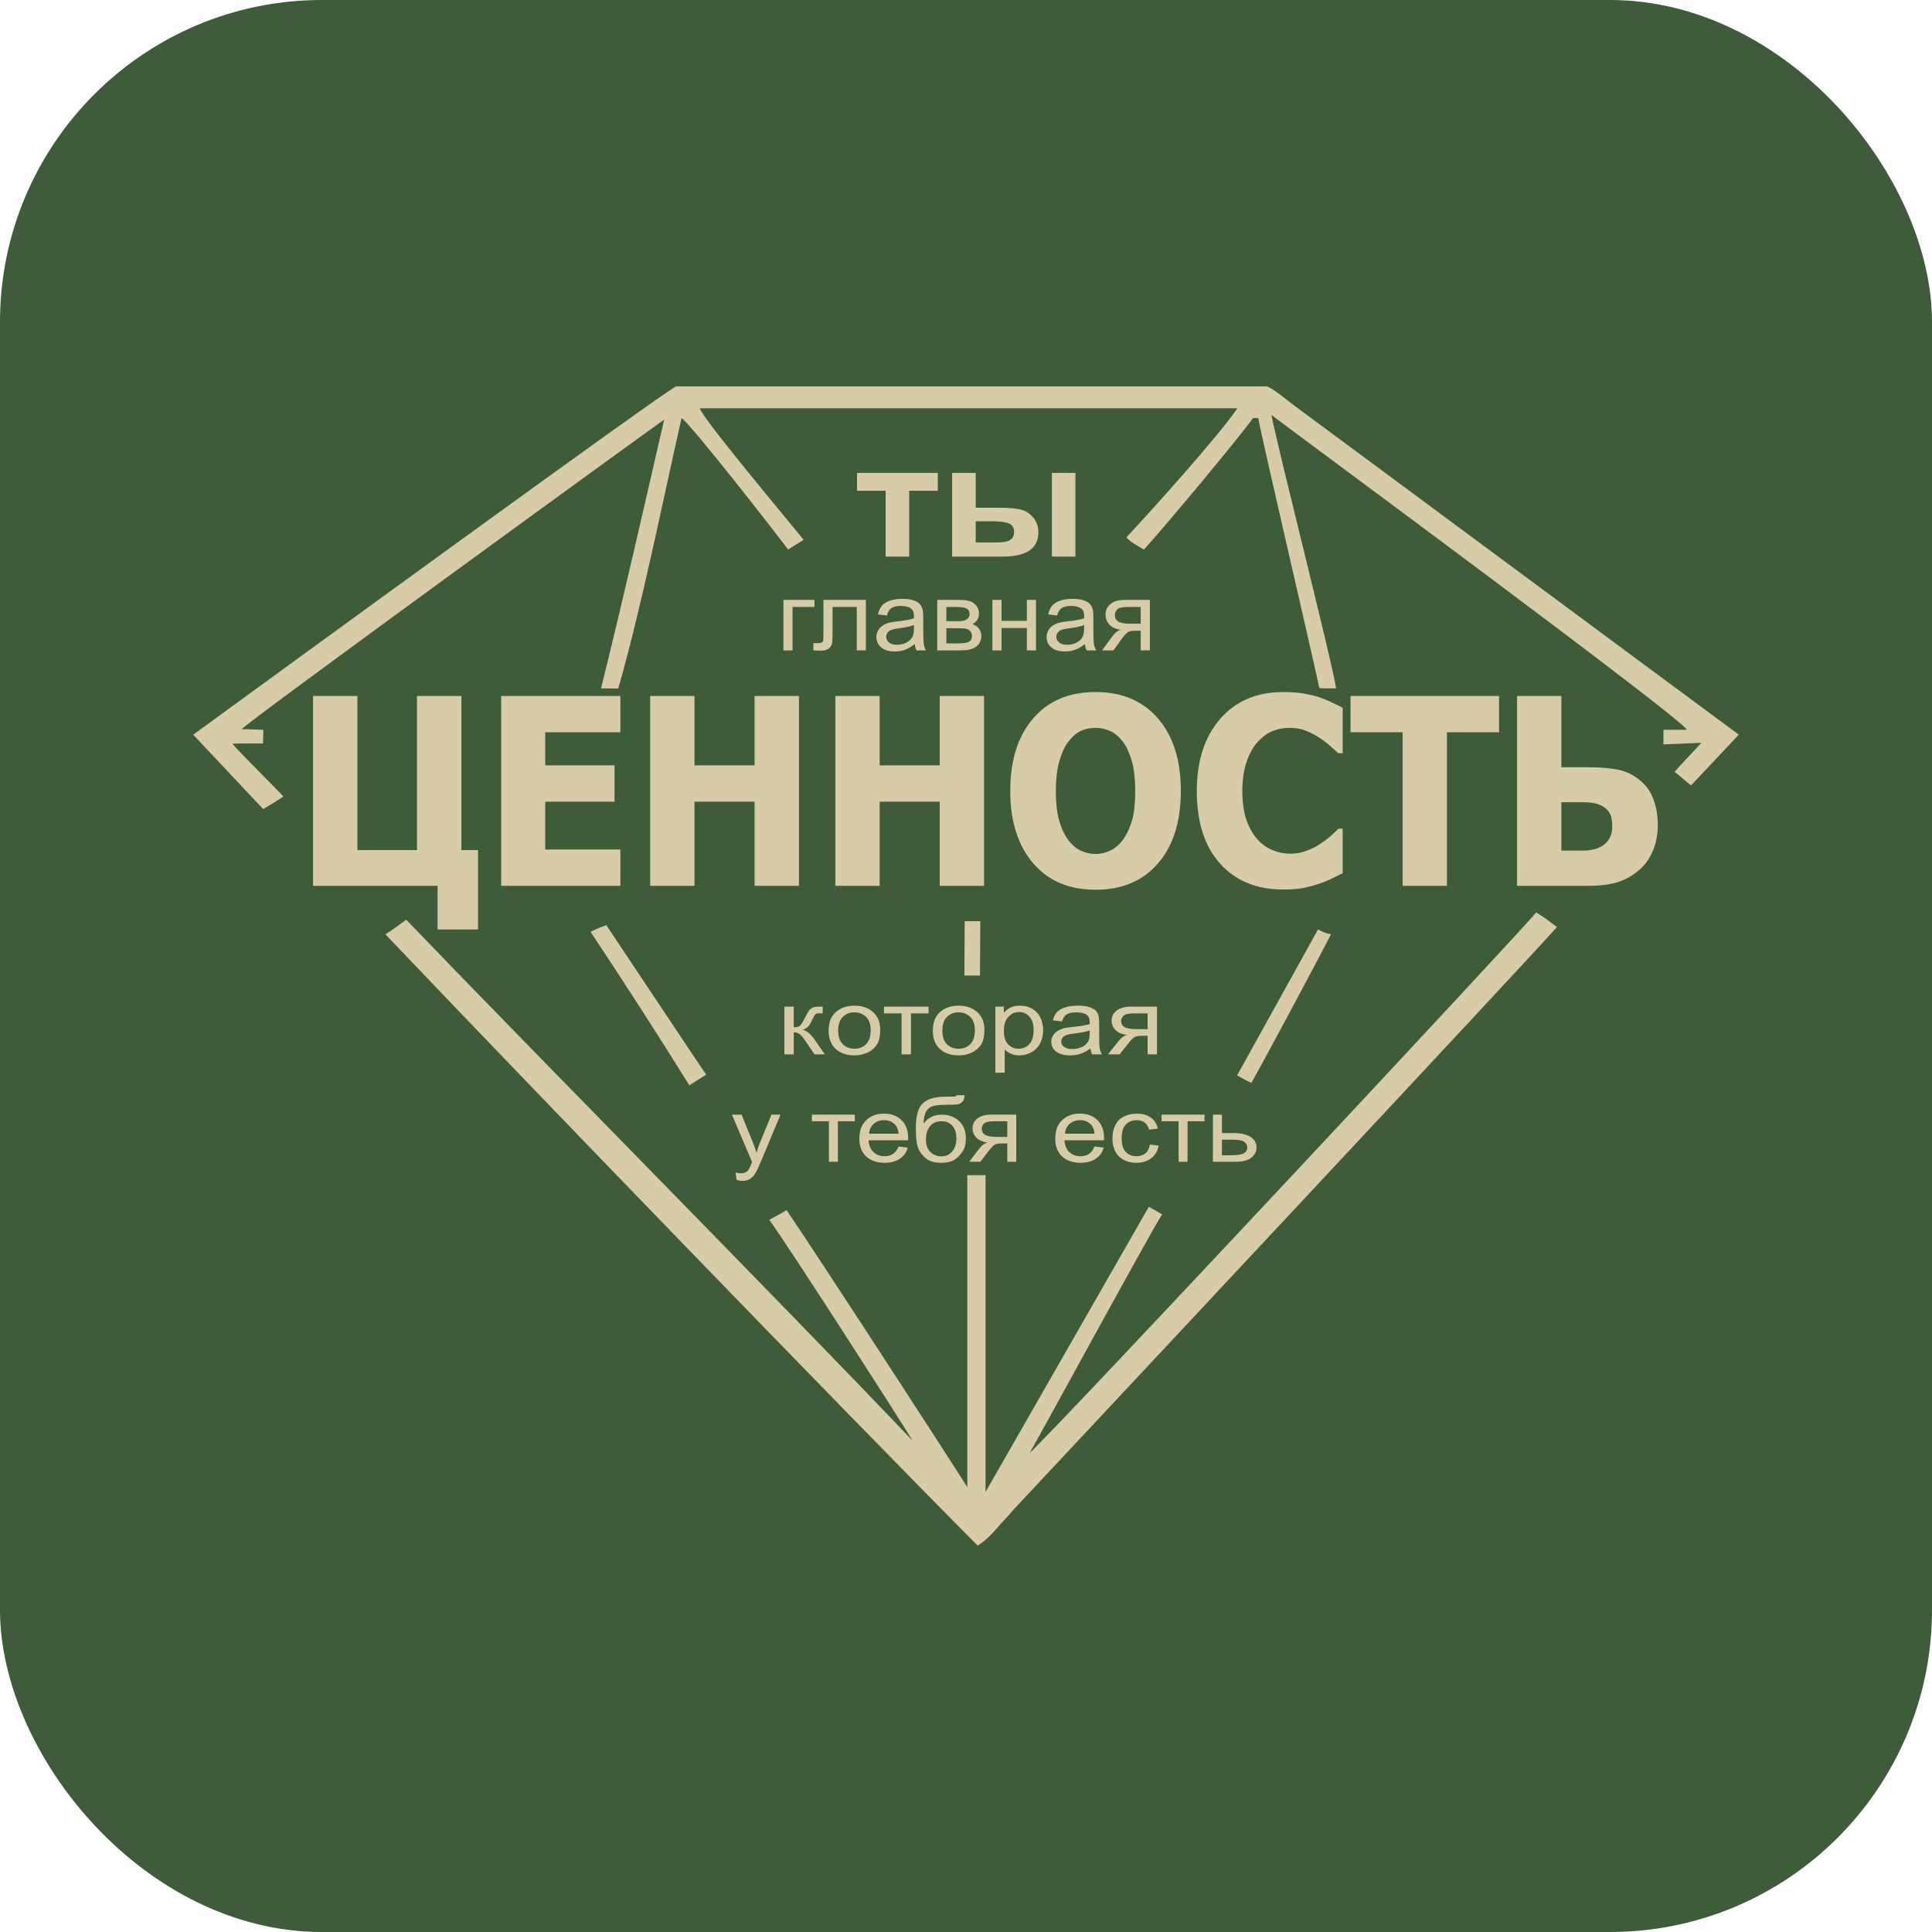 <?xml version="1.0" encoding="UTF-8"?> <svg xmlns="http://www.w3.org/2000/svg" width="30" height="30" viewBox="0 0 30 30" fill="none"><rect width="30" height="30" rx="5" fill="#3E5C3A"></rect><path fill-rule="evenodd" clip-rule="evenodd" d="M3 11.408L4.087 12.564C4.214 12.484 4.256 12.468 4.4 12.367C4.275 12.23 3.741 11.707 3.608 11.548C3.802 11.542 4.019 11.545 4.085 11.545C4.083 11.505 4.089 11.454 4.089 11.332L3.754 11.322C3.771 11.26 10.025 6.717 10.313 6.516C9.992 7.91 9.678 9.301 9.333 10.689C9.471 10.689 9.545 10.693 9.6 10.691C9.944 9.504 10.296 7.761 10.583 6.492C10.721 6.578 12.021 8.242 12.237 8.533C12.318 8.482 12.398 8.433 12.479 8.382C12.27 8.121 10.913 6.506 10.866 6.34H19.215C18.915 6.778 17.858 7.953 17.491 8.343C17.553 8.422 17.675 8.479 17.763 8.534C18.099 8.164 19.215 6.828 19.457 6.492H19.538C19.604 6.855 20.337 9.987 20.487 10.685C20.621 10.689 20.425 10.689 20.748 10.689C20.676 10.236 19.821 6.881 19.743 6.444C20.324 6.883 26.15 11.18 26.193 11.332H25.83V11.559L26.421 11.534C26.307 11.654 26.076 11.9 26.002 11.985C26.094 12.054 26.18 12.135 26.257 12.197L27 11.408L20.148 6.335C20.028 6.251 19.74 6 19.659 6H10.502C10.412 6 3.801 10.826 3 11.408Z" fill="#D8CBA7"></path><path fill-rule="evenodd" clip-rule="evenodd" d="M15.988 22.563C16.24 22.121 17.864 19.136 18.045 18.857C17.951 18.803 17.929 18.787 17.839 18.739L15.303 23.168V18.248H15.02V23.092C14.66 22.522 12.68 19.473 12.214 18.791C12.114 18.851 12.055 18.884 11.945 18.94C12.292 19.425 13.928 21.973 14.173 22.374C12.099 20.192 8.178 16.233 6.308 14.281C6.213 14.347 6.152 14.402 5.985 14.508C8.064 16.696 13.101 21.907 15.181 24C15.292 23.931 15.384 23.842 15.47 23.741C15.571 23.622 15.655 23.544 15.746 23.433C16.287 22.856 23.919 14.701 24.176 14.395C24.066 14.314 23.999 14.255 23.854 14.168C23.702 14.37 16.518 22.066 15.988 22.563Z" fill="#D8CBA7"></path><path fill-rule="evenodd" clip-rule="evenodd" d="M9.171 14.47C9.693 15.257 10.22 16.073 10.704 16.853C10.792 16.798 10.876 16.742 10.966 16.687C10.906 16.607 9.545 14.557 9.415 14.366C9.324 14.396 9.247 14.432 9.171 14.47Z" fill="#D8CBA7"></path><path fill-rule="evenodd" clip-rule="evenodd" d="M19.21 16.698C19.304 16.752 19.345 16.775 19.432 16.815C19.637 16.453 20.515 14.812 20.667 14.508C20.561 14.485 20.549 14.474 20.466 14.433C20.37 14.606 19.21 16.696 19.21 16.698Z" fill="#D8CBA7"></path><path fill-rule="evenodd" clip-rule="evenodd" d="M14.975 15.148H15.217L15.222 14.304H14.98L14.975 15.148Z" fill="#D8CBA7"></path><path d="M13.308 7.343H14.562V7.621H14.118V8.643H13.752V7.621H13.308V7.343ZM14.785 7.343H15.151V7.884H15.52C15.665 7.884 15.775 7.894 15.852 7.913C15.928 7.932 15.992 7.974 16.045 8.038C16.098 8.102 16.124 8.178 16.124 8.265C16.124 8.391 16.078 8.485 15.986 8.548C15.894 8.611 15.755 8.643 15.571 8.643H14.785L14.785 7.343ZM15.151 8.423H15.493C15.582 8.423 15.647 8.41 15.687 8.384C15.727 8.358 15.747 8.316 15.747 8.257C15.747 8.195 15.722 8.152 15.669 8.129C15.617 8.106 15.524 8.094 15.39 8.094H15.151L15.151 8.423ZM16.333 7.343H16.699V8.643H16.333V7.343Z" fill="#D8CBA7"></path><path d="M12.165 9.315H12.647V9.425H12.307V10.099H12.165L12.165 9.315ZM12.786 9.315H13.445V10.098H13.304V9.425H12.928V9.815C12.928 9.906 12.925 9.966 12.919 9.995C12.912 10.024 12.895 10.05 12.867 10.071C12.838 10.093 12.798 10.104 12.744 10.104C12.711 10.104 12.673 10.102 12.63 10.098V9.987H12.692C12.721 9.987 12.742 9.985 12.755 9.979C12.768 9.973 12.776 9.964 12.78 9.952C12.784 9.94 12.786 9.9 12.786 9.832L12.786 9.315ZM14.204 10.001C14.151 10.043 14.1 10.072 14.052 10.09C14.003 10.107 13.951 10.116 13.895 10.116C13.803 10.116 13.732 10.095 13.683 10.053C13.634 10.011 13.609 9.957 13.609 9.892C13.609 9.854 13.618 9.819 13.637 9.787C13.656 9.755 13.68 9.73 13.71 9.711C13.741 9.692 13.774 9.677 13.812 9.668C13.84 9.661 13.882 9.654 13.938 9.648C14.053 9.635 14.137 9.62 14.191 9.602C14.192 9.584 14.192 9.572 14.192 9.568C14.192 9.514 14.179 9.476 14.152 9.454C14.116 9.424 14.062 9.409 13.99 9.409C13.924 9.409 13.874 9.42 13.842 9.442C13.81 9.464 13.787 9.502 13.772 9.558L13.633 9.54C13.646 9.485 13.666 9.44 13.695 9.405C13.725 9.371 13.766 9.345 13.821 9.326C13.876 9.308 13.939 9.299 14.011 9.299C14.083 9.299 14.141 9.306 14.186 9.322C14.23 9.338 14.264 9.358 14.284 9.382C14.305 9.406 14.32 9.436 14.329 9.472C14.333 9.495 14.336 9.536 14.336 9.594V9.771C14.336 9.894 14.339 9.972 14.345 10.005C14.35 10.038 14.362 10.069 14.379 10.099H14.231C14.217 10.071 14.208 10.039 14.204 10.001ZM14.192 9.706C14.141 9.726 14.063 9.743 13.96 9.756C13.902 9.764 13.86 9.773 13.836 9.783C13.812 9.792 13.793 9.807 13.78 9.826C13.767 9.844 13.761 9.865 13.761 9.888C13.761 9.923 13.775 9.953 13.803 9.976C13.832 10 13.874 10.012 13.929 10.012C13.984 10.012 14.032 10.001 14.075 9.978C14.117 9.956 14.149 9.925 14.169 9.887C14.184 9.857 14.192 9.813 14.192 9.755L14.192 9.706ZM14.554 9.315H14.88C14.96 9.315 15.02 9.321 15.059 9.334C15.098 9.347 15.131 9.37 15.159 9.403C15.187 9.437 15.201 9.477 15.201 9.524C15.201 9.561 15.193 9.594 15.177 9.622C15.16 9.649 15.135 9.673 15.102 9.692C15.141 9.704 15.174 9.727 15.2 9.761C15.226 9.794 15.239 9.834 15.239 9.88C15.233 9.954 15.205 10.01 15.154 10.045C15.102 10.081 15.028 10.099 14.93 10.099H14.554V9.315ZM14.695 9.646H14.846C14.906 9.646 14.947 9.643 14.969 9.637C14.992 9.631 15.012 9.619 15.03 9.601C15.047 9.583 15.056 9.562 15.056 9.536C15.056 9.495 15.041 9.466 15.01 9.45C14.979 9.434 14.926 9.425 14.85 9.425H14.695L14.695 9.646ZM14.695 9.99H14.882C14.962 9.99 15.017 9.982 15.046 9.964C15.076 9.947 15.092 9.917 15.093 9.874C15.093 9.849 15.085 9.825 15.068 9.804C15.05 9.782 15.028 9.769 15 9.763C14.972 9.758 14.928 9.755 14.866 9.755H14.695L14.695 9.99ZM15.41 9.315H15.552V9.641H15.945V9.315H16.087V10.099H15.945V9.752H15.552V10.099H15.41V9.315ZM16.846 10.001C16.793 10.043 16.743 10.072 16.694 10.09C16.645 10.107 16.593 10.116 16.537 10.116C16.445 10.116 16.375 10.095 16.326 10.053C16.276 10.011 16.251 9.957 16.251 9.892C16.251 9.854 16.261 9.819 16.279 9.787C16.298 9.755 16.323 9.73 16.352 9.711C16.383 9.692 16.417 9.677 16.455 9.668C16.483 9.661 16.525 9.654 16.581 9.648C16.695 9.635 16.78 9.62 16.834 9.602C16.834 9.584 16.835 9.572 16.835 9.568C16.835 9.514 16.821 9.476 16.794 9.454C16.758 9.424 16.704 9.409 16.633 9.409C16.566 9.409 16.516 9.42 16.485 9.442C16.453 9.464 16.429 9.502 16.414 9.558L16.275 9.54C16.288 9.485 16.309 9.44 16.338 9.405C16.367 9.371 16.409 9.345 16.463 9.326C16.518 9.308 16.582 9.299 16.654 9.299C16.725 9.299 16.783 9.306 16.828 9.322C16.873 9.338 16.906 9.358 16.927 9.382C16.948 9.406 16.962 9.436 16.971 9.472C16.976 9.495 16.978 9.536 16.978 9.594V9.771C16.978 9.894 16.981 9.972 16.987 10.005C16.993 10.038 17.005 10.069 17.022 10.099H16.873C16.859 10.071 16.85 10.039 16.846 10.001ZM16.835 9.706C16.783 9.726 16.706 9.743 16.603 9.756C16.544 9.764 16.503 9.773 16.479 9.783C16.454 9.792 16.436 9.807 16.423 9.826C16.41 9.844 16.403 9.865 16.403 9.888C16.403 9.923 16.417 9.953 16.446 9.976C16.474 10 16.516 10.012 16.572 10.012C16.626 10.012 16.675 10.001 16.717 9.978C16.76 9.956 16.791 9.925 16.811 9.887C16.826 9.857 16.834 9.813 16.834 9.755L16.835 9.706ZM17.855 9.315V10.099H17.713V9.794H17.631C17.582 9.794 17.545 9.8 17.52 9.812C17.496 9.825 17.46 9.863 17.413 9.928L17.289 10.099H17.113L17.266 9.889C17.313 9.824 17.36 9.788 17.406 9.78C17.325 9.769 17.265 9.742 17.226 9.698C17.186 9.653 17.167 9.602 17.167 9.544C17.167 9.476 17.192 9.421 17.244 9.379C17.295 9.336 17.369 9.315 17.467 9.315H17.855ZM17.713 9.425H17.512C17.427 9.425 17.373 9.438 17.349 9.462C17.324 9.487 17.312 9.516 17.312 9.549C17.312 9.596 17.33 9.63 17.366 9.652C17.402 9.674 17.465 9.685 17.557 9.685H17.713V9.425Z" fill="#D8CBA7"></path><path d="M11.438 18.322L11.422 18.207C11.453 18.214 11.48 18.218 11.502 18.218C11.534 18.218 11.559 18.213 11.577 18.204C11.596 18.195 11.611 18.182 11.623 18.166C11.632 18.153 11.646 18.122 11.666 18.073C11.668 18.066 11.672 18.056 11.678 18.043L11.365 17.308H11.515L11.687 17.731C11.709 17.784 11.729 17.84 11.747 17.9C11.763 17.844 11.782 17.789 11.804 17.735L11.98 17.308H12.12L11.808 18.053C11.774 18.133 11.748 18.188 11.729 18.218C11.704 18.259 11.676 18.289 11.644 18.308C11.612 18.327 11.573 18.337 11.529 18.337C11.502 18.337 11.472 18.332 11.438 18.322ZM12.607 17.308H13.274V17.411H13.011V18.04H12.871V17.411H12.607V17.308ZM13.953 17.803L14.097 17.82C14.075 17.895 14.032 17.953 13.971 17.994C13.909 18.035 13.831 18.056 13.736 18.056C13.616 18.056 13.52 18.023 13.45 17.957C13.379 17.891 13.344 17.799 13.344 17.68C13.344 17.557 13.38 17.462 13.451 17.394C13.522 17.326 13.614 17.292 13.728 17.292C13.838 17.292 13.928 17.325 13.997 17.392C14.067 17.459 14.102 17.552 14.102 17.673C14.102 17.68 14.101 17.691 14.101 17.706H13.487C13.492 17.786 13.518 17.848 13.564 17.89C13.61 17.933 13.667 17.954 13.736 17.954C13.787 17.954 13.83 17.942 13.866 17.918C13.903 17.894 13.931 17.856 13.953 17.803ZM13.495 17.604H13.954C13.948 17.543 13.93 17.496 13.901 17.466C13.857 17.418 13.8 17.394 13.729 17.394C13.665 17.394 13.611 17.413 13.567 17.451C13.524 17.489 13.5 17.54 13.495 17.604ZM14.856 17.006L14.98 17.007C14.975 17.056 14.962 17.091 14.943 17.11C14.925 17.129 14.9 17.142 14.871 17.147C14.841 17.153 14.783 17.155 14.696 17.155C14.581 17.155 14.503 17.165 14.461 17.185C14.42 17.205 14.39 17.236 14.371 17.28C14.353 17.323 14.343 17.379 14.341 17.447C14.376 17.401 14.417 17.366 14.464 17.343C14.511 17.319 14.564 17.308 14.623 17.308C14.731 17.308 14.82 17.341 14.892 17.407C14.962 17.472 14.998 17.562 14.998 17.674C14.998 17.76 14.98 17.83 14.944 17.884C14.908 17.939 14.866 17.981 14.817 18.011C14.768 18.041 14.702 18.056 14.617 18.056C14.52 18.056 14.444 18.036 14.389 17.996C14.335 17.956 14.293 17.906 14.264 17.844C14.235 17.782 14.221 17.674 14.221 17.52C14.221 17.327 14.258 17.197 14.331 17.13C14.404 17.063 14.517 17.03 14.67 17.03C14.765 17.03 14.819 17.028 14.832 17.026C14.844 17.023 14.853 17.016 14.856 17.006ZM14.851 17.671C14.851 17.595 14.831 17.532 14.791 17.484C14.75 17.435 14.693 17.411 14.619 17.411C14.542 17.411 14.483 17.436 14.441 17.488C14.399 17.539 14.378 17.608 14.378 17.694C14.378 17.778 14.401 17.843 14.447 17.888C14.493 17.933 14.551 17.956 14.618 17.956C14.688 17.956 14.744 17.93 14.787 17.878C14.83 17.826 14.851 17.757 14.851 17.671ZM15.78 17.308V18.04H15.641V17.755H15.56C15.511 17.755 15.475 17.761 15.451 17.772C15.427 17.784 15.391 17.82 15.345 17.881L15.222 18.04H15.049L15.2 17.844C15.246 17.783 15.292 17.75 15.338 17.742C15.258 17.732 15.199 17.706 15.16 17.665C15.121 17.624 15.102 17.576 15.102 17.522C15.102 17.458 15.127 17.407 15.178 17.367C15.229 17.328 15.302 17.308 15.398 17.308L15.78 17.308ZM15.641 17.411H15.442C15.359 17.411 15.305 17.422 15.281 17.445C15.257 17.468 15.245 17.495 15.245 17.526C15.245 17.57 15.263 17.602 15.298 17.623C15.334 17.643 15.396 17.654 15.486 17.654H15.641L15.641 17.411ZM16.995 17.803L17.139 17.82C17.117 17.895 17.075 17.953 17.013 17.994C16.952 18.035 16.873 18.056 16.778 18.056C16.658 18.056 16.562 18.023 16.492 17.957C16.422 17.891 16.386 17.799 16.386 17.68C16.386 17.557 16.422 17.462 16.493 17.394C16.564 17.326 16.657 17.292 16.77 17.292C16.88 17.292 16.97 17.325 17.039 17.392C17.109 17.459 17.144 17.552 17.144 17.673C17.144 17.68 17.144 17.691 17.143 17.706H16.529C16.535 17.786 16.56 17.848 16.606 17.89C16.652 17.933 16.709 17.954 16.778 17.954C16.829 17.954 16.873 17.942 16.909 17.918C16.945 17.894 16.973 17.856 16.995 17.803ZM16.537 17.604H16.996C16.99 17.543 16.972 17.496 16.944 17.466C16.899 17.418 16.842 17.394 16.771 17.394C16.707 17.394 16.653 17.413 16.609 17.451C16.566 17.489 16.542 17.54 16.537 17.604ZM17.854 17.772L17.991 17.789C17.976 17.872 17.938 17.938 17.876 17.985C17.814 18.032 17.738 18.056 17.648 18.056C17.536 18.056 17.445 18.023 17.377 17.958C17.309 17.892 17.274 17.799 17.274 17.677C17.274 17.598 17.289 17.529 17.319 17.47C17.348 17.411 17.393 17.366 17.453 17.337C17.513 17.307 17.579 17.292 17.65 17.292C17.739 17.292 17.812 17.312 17.869 17.353C17.926 17.393 17.962 17.45 17.978 17.524L17.843 17.542C17.83 17.493 17.807 17.456 17.774 17.431C17.741 17.406 17.702 17.394 17.655 17.394C17.585 17.394 17.527 17.416 17.483 17.461C17.439 17.506 17.417 17.576 17.417 17.673C17.417 17.772 17.439 17.843 17.481 17.887C17.524 17.932 17.579 17.954 17.647 17.954C17.702 17.954 17.748 17.939 17.784 17.91C17.821 17.88 17.845 17.834 17.854 17.772ZM18.037 17.308H18.704V17.411H18.44V18.04H18.301V17.411H18.037V17.308ZM18.834 17.308H18.974V17.594H19.151C19.266 17.594 19.355 17.614 19.418 17.654C19.48 17.694 19.511 17.748 19.511 17.818C19.511 17.879 19.485 17.932 19.433 17.975C19.381 18.019 19.298 18.04 19.183 18.04H18.834L18.834 17.308ZM18.974 17.939H19.121C19.21 17.939 19.273 17.929 19.311 17.91C19.349 17.89 19.368 17.86 19.368 17.819C19.368 17.788 19.354 17.759 19.326 17.734C19.298 17.71 19.236 17.697 19.14 17.697H18.974V17.939Z" fill="#D8CBA7"></path><path d="M7.423 14.433H6.795V13.755H4.861V10.807H5.55V13.2H6.475V10.807H7.164V13.2H7.423L7.423 14.433ZM7.782 13.755V10.807H9.633V11.37H8.466V11.885H9.542V12.449H8.466V13.191H9.633V13.755L7.782 13.755ZM12.406 13.755H11.717V12.449H10.784V13.755H10.096V10.807H10.784V11.885H11.717V10.807H12.406V13.755ZM15.28 13.755H14.592V12.449H13.659V13.755H12.971V10.807H13.659V11.885H14.592V10.807H15.28V13.755ZM18.336 12.282C18.336 12.758 18.218 13.133 17.982 13.406C17.745 13.68 17.422 13.816 17.011 13.816C16.598 13.816 16.275 13.678 16.04 13.401C15.805 13.125 15.687 12.752 15.687 12.282C15.687 11.808 15.805 11.434 16.04 11.159C16.275 10.884 16.598 10.746 17.011 10.746C17.422 10.746 17.745 10.883 17.982 11.157C18.218 11.431 18.336 11.806 18.336 12.282ZM17.628 12.28C17.628 12.104 17.612 11.954 17.578 11.831C17.545 11.708 17.499 11.606 17.443 11.527C17.384 11.447 17.317 11.389 17.244 11.354C17.169 11.319 17.092 11.302 17.013 11.302C16.928 11.302 16.851 11.318 16.783 11.35C16.714 11.383 16.648 11.44 16.584 11.523C16.528 11.6 16.482 11.702 16.447 11.828C16.412 11.955 16.395 12.107 16.395 12.282C16.395 12.463 16.411 12.613 16.444 12.733C16.477 12.852 16.523 12.952 16.58 13.033C16.639 13.114 16.706 13.173 16.781 13.208C16.855 13.243 16.933 13.261 17.013 13.261C17.094 13.261 17.172 13.242 17.248 13.204C17.324 13.166 17.39 13.108 17.445 13.029C17.504 12.943 17.549 12.843 17.581 12.729C17.613 12.614 17.628 12.465 17.628 12.28ZM19.922 13.812C19.512 13.812 19.187 13.678 18.946 13.411C18.704 13.143 18.584 12.767 18.584 12.282C18.584 11.814 18.705 11.441 18.947 11.163C19.189 10.885 19.514 10.746 19.924 10.746C20.032 10.746 20.131 10.752 20.217 10.765C20.305 10.779 20.387 10.797 20.467 10.821C20.53 10.841 20.597 10.868 20.671 10.903C20.744 10.936 20.804 10.966 20.849 10.991V11.695H20.779C20.746 11.663 20.704 11.626 20.654 11.582C20.604 11.538 20.547 11.495 20.483 11.453C20.42 11.411 20.35 11.375 20.273 11.345C20.197 11.316 20.116 11.302 20.033 11.302C19.934 11.302 19.843 11.318 19.76 11.352C19.678 11.385 19.599 11.444 19.524 11.527C19.456 11.602 19.4 11.704 19.357 11.831C19.313 11.959 19.291 12.11 19.291 12.284C19.291 12.467 19.314 12.621 19.359 12.745C19.405 12.87 19.464 12.97 19.538 13.047C19.608 13.12 19.688 13.174 19.775 13.207C19.862 13.24 19.95 13.256 20.037 13.256C20.128 13.256 20.214 13.24 20.296 13.208C20.378 13.177 20.447 13.141 20.503 13.102C20.565 13.062 20.619 13.021 20.665 12.979C20.711 12.937 20.752 12.899 20.786 12.867H20.849V13.559C20.799 13.584 20.74 13.613 20.674 13.645C20.609 13.678 20.54 13.704 20.471 13.727C20.385 13.755 20.305 13.775 20.23 13.79C20.156 13.805 20.053 13.812 19.922 13.812ZM21.78 13.755V11.37H20.971V10.807H23.277V11.37H22.468V13.755H21.78ZM25.742 12.813C25.742 12.957 25.717 13.089 25.666 13.21C25.615 13.331 25.546 13.43 25.457 13.506C25.352 13.597 25.238 13.661 25.116 13.699C24.994 13.736 24.845 13.755 24.67 13.755H23.557V10.807H24.245V11.914H24.682C24.843 11.914 24.988 11.926 25.118 11.95C25.248 11.975 25.366 12.032 25.472 12.122C25.567 12.201 25.635 12.301 25.678 12.42C25.721 12.539 25.742 12.67 25.742 12.813ZM25.035 12.833C25.035 12.785 25.03 12.739 25.021 12.695C25.011 12.651 24.989 12.611 24.956 12.574C24.923 12.539 24.877 12.51 24.82 12.489C24.762 12.468 24.682 12.457 24.581 12.457H24.245V13.208H24.581C24.721 13.208 24.831 13.176 24.913 13.112C24.994 13.047 25.035 12.955 25.035 12.833Z" fill="#D8CBA7"></path><path d="M12.18 15.631H12.325V15.951C12.371 15.951 12.404 15.944 12.422 15.928C12.441 15.913 12.468 15.868 12.504 15.794C12.533 15.736 12.556 15.697 12.573 15.679C12.591 15.66 12.612 15.648 12.635 15.641C12.658 15.635 12.695 15.631 12.746 15.631H12.775V15.735L12.735 15.734C12.697 15.734 12.672 15.739 12.661 15.749C12.65 15.759 12.633 15.79 12.61 15.84C12.588 15.889 12.568 15.922 12.549 15.941C12.531 15.96 12.503 15.976 12.465 15.992C12.527 16.006 12.589 16.057 12.649 16.143L12.808 16.372H12.649L12.492 16.143C12.46 16.097 12.433 16.067 12.409 16.052C12.386 16.037 12.358 16.03 12.325 16.03V16.372H12.18L12.18 15.631ZM12.867 16.002C12.867 15.865 12.911 15.764 12.999 15.698C13.073 15.643 13.162 15.616 13.268 15.616C13.386 15.616 13.482 15.649 13.557 15.716C13.631 15.782 13.668 15.874 13.668 15.991C13.668 16.087 13.652 16.161 13.619 16.216C13.586 16.27 13.538 16.313 13.475 16.343C13.412 16.373 13.343 16.388 13.268 16.388C13.149 16.388 13.052 16.355 12.978 16.289C12.904 16.222 12.867 16.127 12.867 16.002ZM13.015 16.002C13.015 16.097 13.039 16.168 13.087 16.215C13.135 16.262 13.195 16.285 13.268 16.285C13.34 16.285 13.4 16.262 13.448 16.214C13.496 16.167 13.52 16.095 13.52 15.998C13.52 15.907 13.496 15.837 13.448 15.791C13.4 15.743 13.34 15.72 13.268 15.72C13.195 15.72 13.135 15.743 13.087 15.79C13.039 15.837 13.015 15.908 13.015 16.002ZM13.726 15.631H14.419V15.736H14.145V16.372H14V15.736H13.726V15.631ZM14.485 16.002C14.485 15.865 14.529 15.764 14.617 15.698C14.69 15.643 14.78 15.616 14.886 15.616C15.003 15.616 15.1 15.649 15.174 15.716C15.249 15.782 15.286 15.874 15.286 15.991C15.286 16.087 15.27 16.161 15.237 16.216C15.204 16.27 15.155 16.313 15.092 16.343C15.029 16.373 14.96 16.388 14.886 16.388C14.766 16.388 14.669 16.355 14.595 16.289C14.521 16.222 14.485 16.127 14.485 16.002ZM14.633 16.002C14.633 16.097 14.657 16.168 14.705 16.215C14.753 16.262 14.813 16.285 14.886 16.285C14.958 16.285 15.018 16.262 15.066 16.214C15.114 16.167 15.138 16.095 15.138 15.998C15.138 15.907 15.114 15.837 15.065 15.791C15.017 15.743 14.957 15.72 14.886 15.72C14.813 15.72 14.753 15.743 14.705 15.79C14.657 15.837 14.633 15.908 14.633 16.002ZM15.456 16.657V15.631H15.588V15.729C15.619 15.691 15.654 15.663 15.694 15.644C15.733 15.625 15.78 15.616 15.836 15.616C15.909 15.616 15.973 15.632 16.029 15.664C16.085 15.697 16.127 15.743 16.156 15.802C16.184 15.861 16.198 15.926 16.198 15.996C16.198 16.072 16.183 16.14 16.151 16.201C16.12 16.261 16.074 16.308 16.014 16.34C15.955 16.372 15.892 16.388 15.826 16.388C15.777 16.388 15.734 16.379 15.696 16.362C15.657 16.344 15.626 16.322 15.601 16.295V16.657L15.456 16.657ZM15.588 16.006C15.588 16.101 15.61 16.172 15.655 16.217C15.699 16.262 15.753 16.285 15.816 16.285C15.88 16.285 15.935 16.262 15.981 16.215C16.027 16.168 16.05 16.095 16.05 15.996C16.05 15.902 16.027 15.831 15.983 15.784C15.938 15.737 15.885 15.714 15.823 15.714C15.761 15.714 15.707 15.739 15.659 15.789C15.612 15.839 15.588 15.911 15.588 16.006ZM16.932 16.28C16.878 16.319 16.827 16.347 16.777 16.364C16.727 16.38 16.674 16.388 16.617 16.388C16.523 16.388 16.45 16.368 16.4 16.329C16.349 16.289 16.324 16.238 16.324 16.177C16.324 16.141 16.334 16.108 16.352 16.078C16.372 16.048 16.397 16.024 16.427 16.006C16.459 15.988 16.493 15.974 16.532 15.964C16.56 15.958 16.604 15.952 16.661 15.946C16.778 15.934 16.865 15.919 16.92 15.903C16.921 15.886 16.921 15.874 16.921 15.87C16.921 15.819 16.907 15.783 16.88 15.762C16.842 15.734 16.787 15.72 16.714 15.72C16.646 15.72 16.595 15.73 16.563 15.751C16.53 15.772 16.506 15.808 16.49 15.861L16.349 15.844C16.361 15.791 16.383 15.749 16.412 15.716C16.442 15.684 16.485 15.659 16.541 15.642C16.597 15.624 16.662 15.616 16.735 15.616C16.809 15.616 16.868 15.623 16.914 15.638C16.96 15.653 16.994 15.671 17.015 15.694C17.037 15.717 17.052 15.745 17.06 15.78C17.065 15.801 17.068 15.84 17.068 15.895V16.062C17.068 16.178 17.071 16.252 17.077 16.283C17.082 16.314 17.095 16.344 17.112 16.372H16.96C16.946 16.346 16.936 16.315 16.932 16.28ZM16.921 16.001C16.868 16.02 16.789 16.035 16.683 16.048C16.623 16.056 16.581 16.064 16.556 16.073C16.532 16.082 16.513 16.096 16.499 16.114C16.486 16.132 16.479 16.151 16.479 16.173C16.479 16.206 16.493 16.234 16.523 16.256C16.552 16.279 16.595 16.29 16.651 16.29C16.707 16.29 16.757 16.279 16.801 16.258C16.844 16.237 16.876 16.208 16.897 16.172C16.912 16.144 16.92 16.102 16.92 16.047L16.921 16.001ZM17.965 15.631V16.372H17.82V16.084H17.736C17.685 16.084 17.648 16.09 17.622 16.101C17.598 16.113 17.561 16.149 17.513 16.211L17.385 16.372H17.206L17.362 16.174C17.41 16.113 17.458 16.078 17.505 16.07C17.423 16.061 17.361 16.035 17.321 15.993C17.281 15.951 17.261 15.903 17.261 15.848C17.261 15.784 17.287 15.732 17.339 15.692C17.392 15.651 17.468 15.631 17.567 15.631L17.965 15.631ZM17.82 15.736H17.614C17.527 15.736 17.472 15.747 17.447 15.771C17.422 15.794 17.409 15.821 17.409 15.852C17.409 15.897 17.428 15.929 17.464 15.95C17.501 15.971 17.566 15.981 17.66 15.981H17.82L17.82 15.736Z" fill="#D8CBA7"></path></svg> 